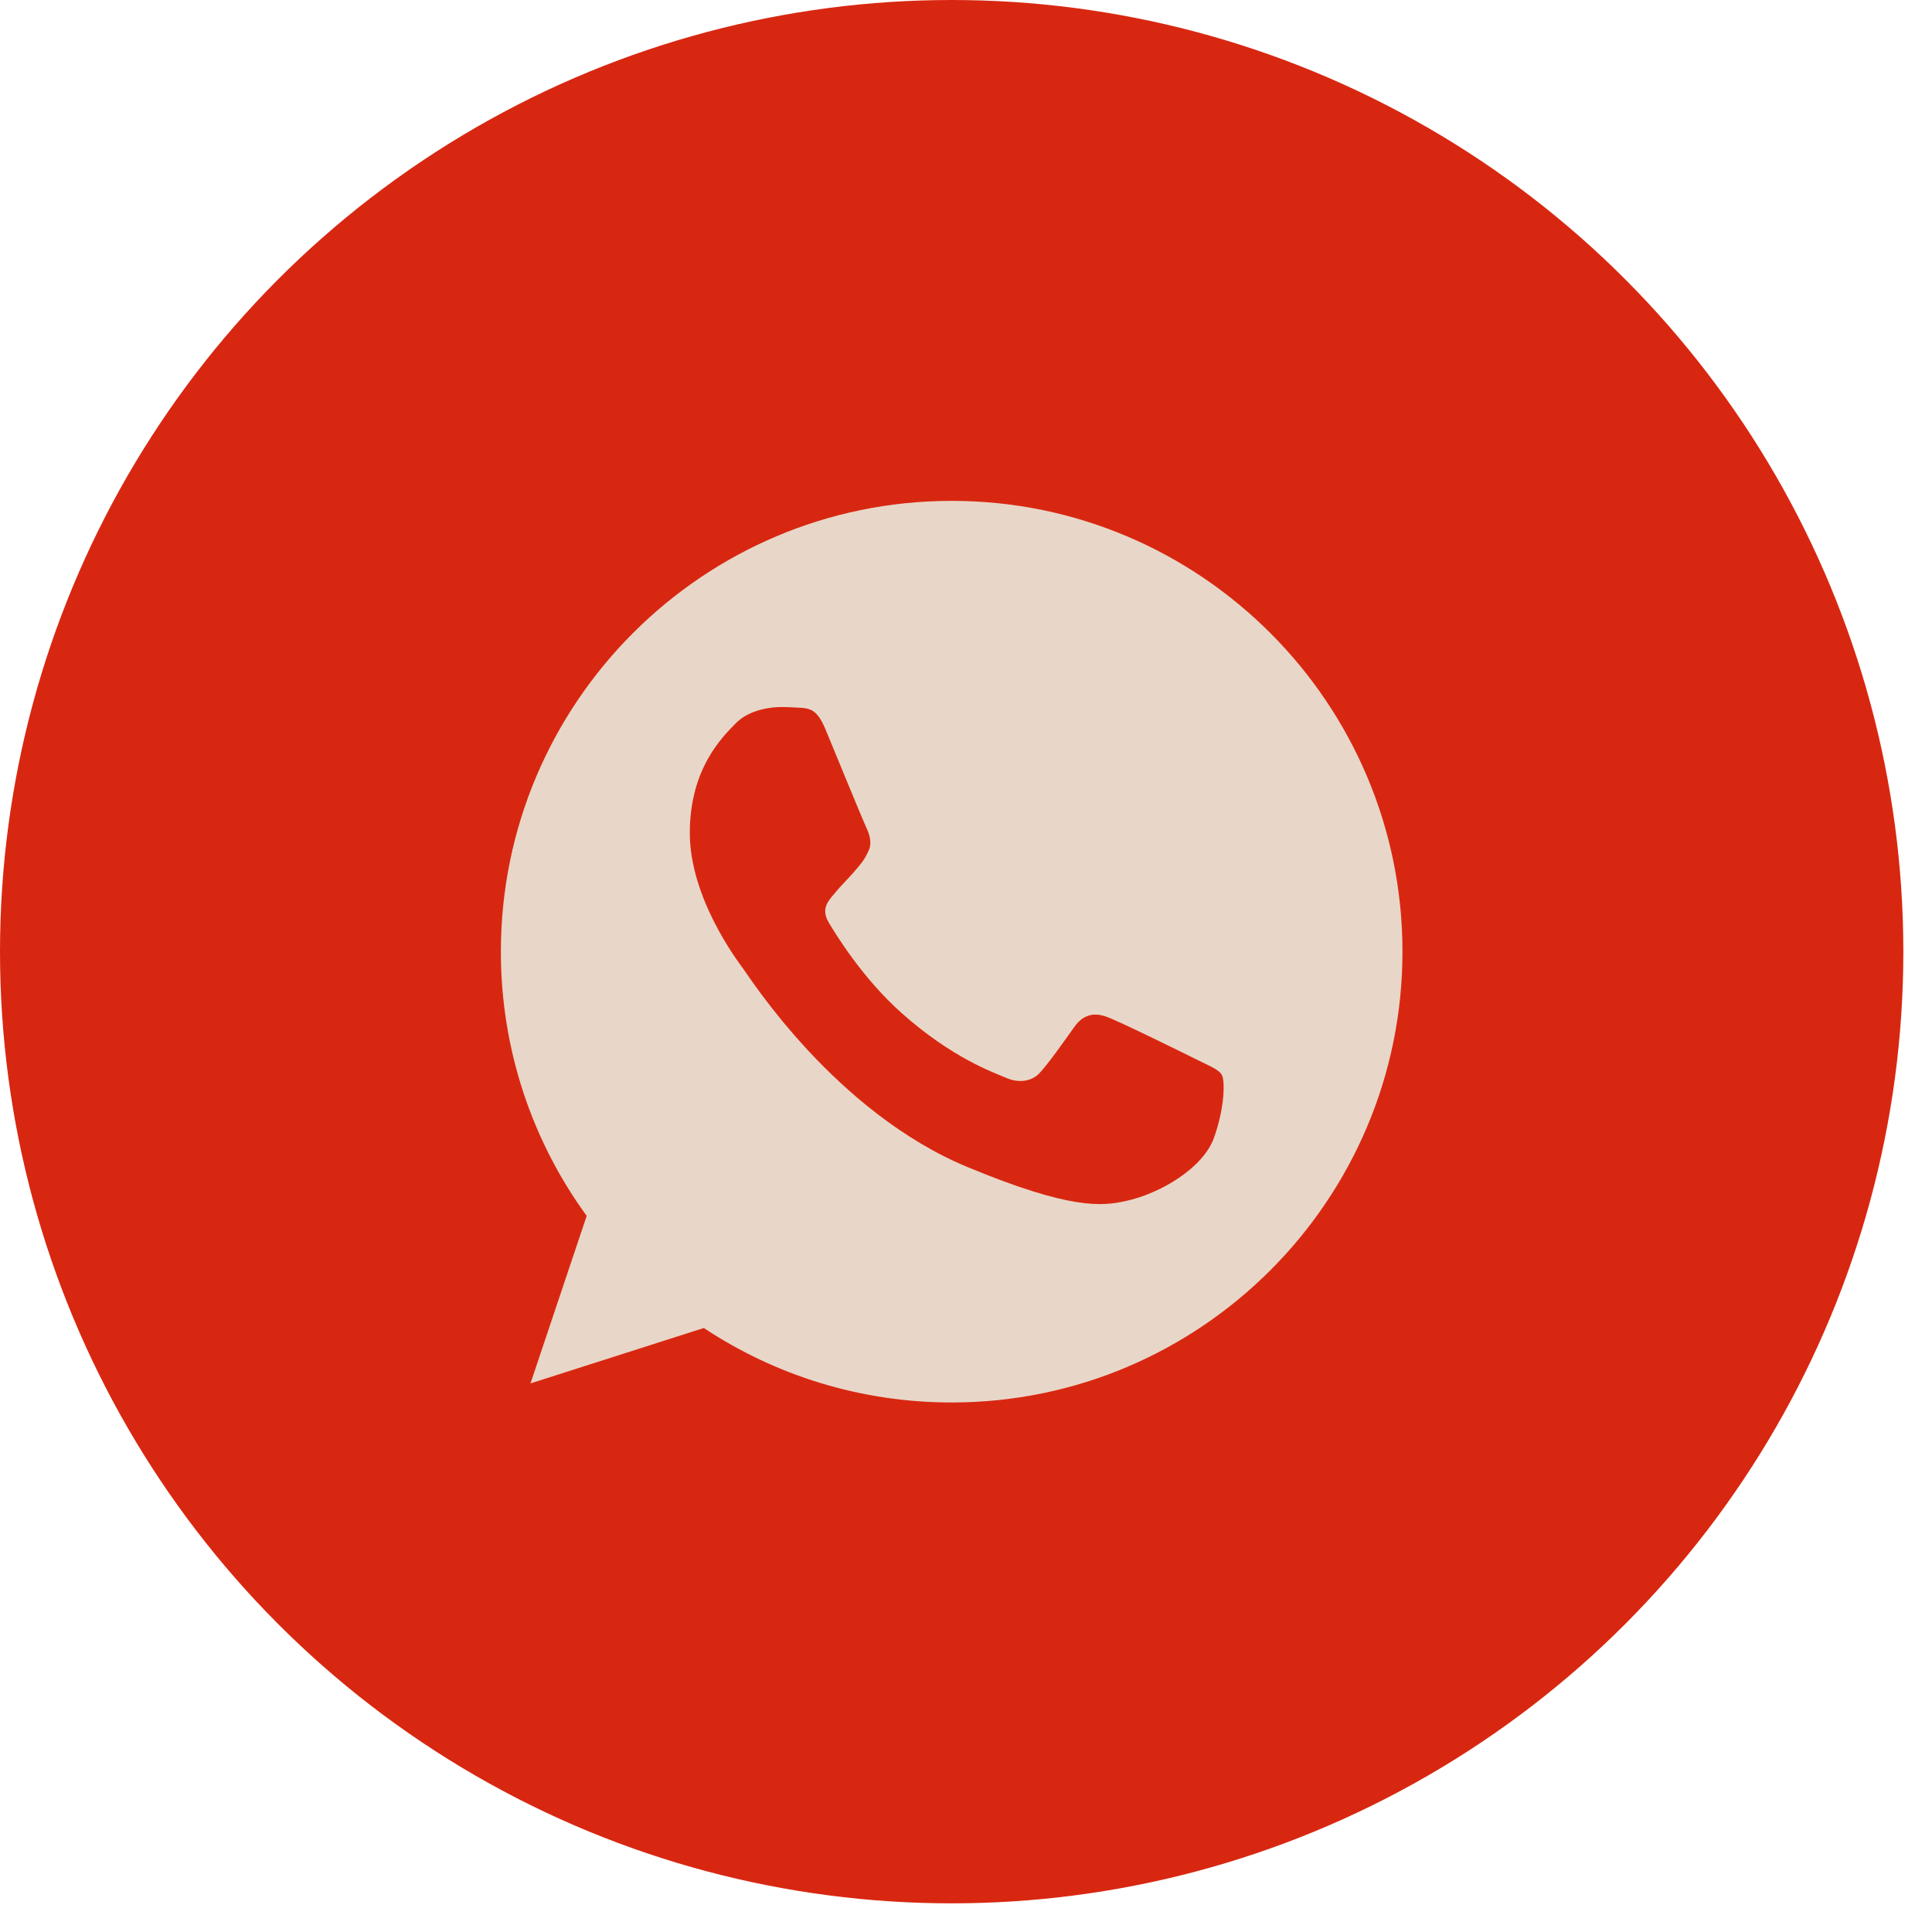 <?xml version="1.0" encoding="UTF-8"?> <svg xmlns="http://www.w3.org/2000/svg" width="24" height="24" viewBox="0 0 24 24" fill="none"><circle cx="11.822" cy="11.822" r="11.822" fill="#D82711"></circle><g clip-path="url(#clip0_211_2870)"><path d="M11.824 6.222H11.821C8.733 6.222 6.222 8.734 6.222 11.822C6.222 13.047 6.617 14.183 7.288 15.104L6.59 17.185L8.743 16.497C9.628 17.083 10.685 17.422 11.824 17.422C14.911 17.422 17.422 14.91 17.422 11.822C17.422 8.734 14.911 6.222 11.824 6.222ZM15.082 14.13C14.947 14.512 14.411 14.828 13.983 14.92C13.691 14.983 13.308 15.032 12.022 14.499C10.376 13.817 9.316 12.145 9.234 12.036C9.154 11.928 8.569 11.151 8.569 10.347C8.569 9.544 8.977 9.152 9.141 8.984C9.276 8.846 9.5 8.783 9.714 8.783C9.783 8.783 9.845 8.787 9.901 8.79C10.066 8.797 10.149 8.807 10.257 9.066C10.392 9.392 10.721 10.195 10.76 10.278C10.8 10.361 10.84 10.473 10.784 10.581C10.732 10.693 10.685 10.743 10.603 10.838C10.52 10.933 10.442 11.006 10.359 11.108C10.284 11.197 10.198 11.292 10.293 11.457C10.389 11.618 10.718 12.155 11.202 12.586C11.827 13.142 12.334 13.32 12.515 13.396C12.65 13.452 12.811 13.438 12.91 13.334C13.035 13.198 13.19 12.974 13.348 12.754C13.46 12.596 13.601 12.576 13.749 12.632C13.9 12.685 14.701 13.08 14.865 13.162C15.03 13.245 15.138 13.284 15.178 13.353C15.217 13.422 15.217 13.748 15.082 14.13Z" fill="#E8D7C8"></path></g><defs><clipPath id="clip0_211_2870"><rect width="11.2" height="11.2" fill="white" transform="translate(6.222 6.222)"></rect></clipPath></defs></svg> 